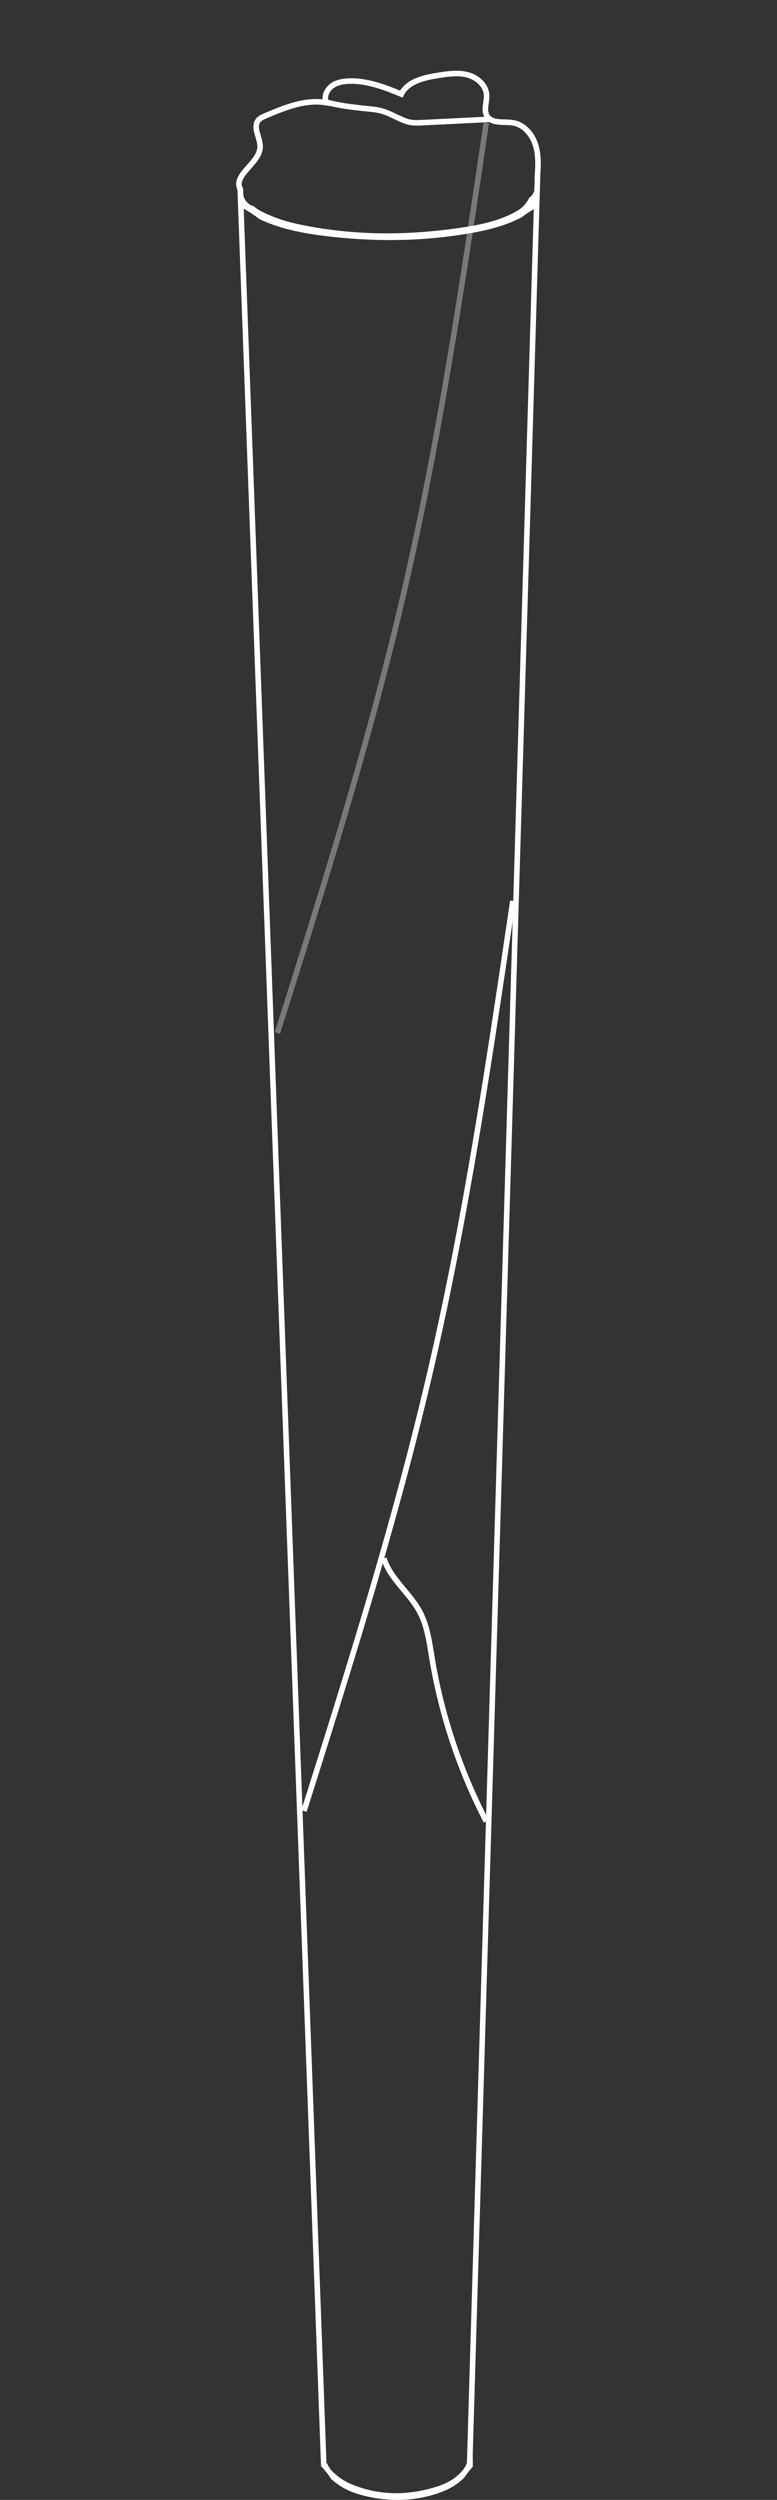 <?xml version="1.0" encoding="UTF-8"?>
<svg id="Layer_14" data-name="Layer 14" xmlns="http://www.w3.org/2000/svg" viewBox="0 0 140 450">
  <rect x="0" y="0" width="140" height="450" fill="#333333" stroke="none"/>
  <defs>
    <style>
      .cls-1, .cls-2 {
        fill: none;
        stroke: #fff;
        stroke-miterlimit: 10;
      }

      .cls-3 {
        fill: #fff;
        stroke-width: 0px;
      }

      .cls-2 {
        opacity: .34;
      }
    </style>
  </defs>
  <path class="cls-3" d="m96.34,34.11c-.11.47-.36.93-.68,1.25-.1.1-.22.19-.34.27-.12.34-.31.65-.56.9-.29.49-.8.97-1.57,1.42-2.85,1.68-6.34,2.47-9.95,3.01-10.06,1.51-20.08,1.47-29.92-.7-2.13-.47-4.21-1.21-6.02-2.1-.69-.34-1.21-.69-1.59-1.06-.02,0-.05,0-.07-.01-.64-.15-1.15-.61-1.49-1.15-.18-.29-.28-.6-.3-.93-.07-.32-.06-.64.04-.96-.5.73-.76,1.55-.76,2.51,0,.19,0,.37,0,.56,1.37.75,2.61,1.54,3.69,2.37,4.05,1.88,8.56,2.66,13.21,3.16,8.66.93,17.26.75,25.73-.86,2.89-.55,5.63-1.32,8.15-2.63.9-.67,1.9-1.32,2.98-1.93,0-.37,0-.73,0-1.1,0-.74-.17-1.42-.54-2.02Z"/>
  <path class="cls-3" d="m84.2,439.57c.13.58.18,1.2.15,1.83-.01.23-.06.45-.12.67.1.91-.2,1.84-.92,2.67-1.45,1.68-3.23,2.47-5.06,3.01-5.12,1.51-10.21,1.47-15.22-.7-1.08-.47-2.14-1.21-3.06-2.1-.46-.44-.76-.91-.96-1.39-.24-.26-.42-.57-.49-.94-.13-.73-.19-1.46-.15-2.18-.35.82-.54,1.77-.53,2.91,0,.19,0,.37,0,.56.7.75,1.33,1.54,1.88,2.37,2.06,1.88,4.36,2.66,6.72,3.16,4.41.93,8.78.75,13.09-.86,1.47-.55,2.86-1.32,4.14-2.63.46-.67.97-1.32,1.52-1.93,0-.37,0-.73,0-1.1,0-1.36-.31-2.5-.99-3.35Z"/>
  <path class="cls-1" d="m43.28,34.06c-1.32-2.63,3.47-4.63,3.59-7.57.07-1.68-1.4-3.56-.32-4.85.31-.37.77-.57,1.21-.76,3.49-1.5,7.23-3.04,10.99-2.41-.42-1.05.12-2.3,1.03-2.98s2.08-.87,3.21-.9c3.22-.07,6.33,1.12,9.31,2.34,1.19-2.32,4.15-2.98,6.73-3.37,1.74-.27,3.54-.53,5.24-.08,1.7.45,3.28,1.83,3.4,3.58.09,1.31-.6,2.75.1,3.86.91,1.44,3.08.89,4.75,1.2,1.97.36,3.43,2.15,4,4.07.58,1.92.43,3.97.29,5.96"/>
  <path class="cls-1" d="m59.01,18.44c2.78.73,5.37.94,8.19,1.24,2.41.26,3.51,1.16,5.75,2.07,1.06.43,2.24.38,3.38.32,4.08-.2,8.16-.41,12.24-.61"/>
  <line class="cls-1" x1="43.27" y1="33.78" x2="58.32" y2="443.24"/>
  <line class="cls-1" x1="96.85" y1="31.67" x2="84.62" y2="443.64"/>
  <path class="cls-1" d="m92.41,162.17c-4.18,28.26-8.36,56.56-14.81,84.39-6.22,26.85-14.53,53.16-22.83,79.44"/>
  <path class="cls-2" d="m87.62,22.11c-4.18,28.26-8.36,56.56-14.81,84.39-6.22,26.85-14.53,53.16-22.83,79.44"/>
  <path class="cls-1" d="m69.17,280.51c1.14,3.72,4.64,6.2,6.47,9.64,1.36,2.55,1.73,5.49,2.2,8.35,1.69,10.22,5.01,20.16,9.78,29.36"/>
</svg>